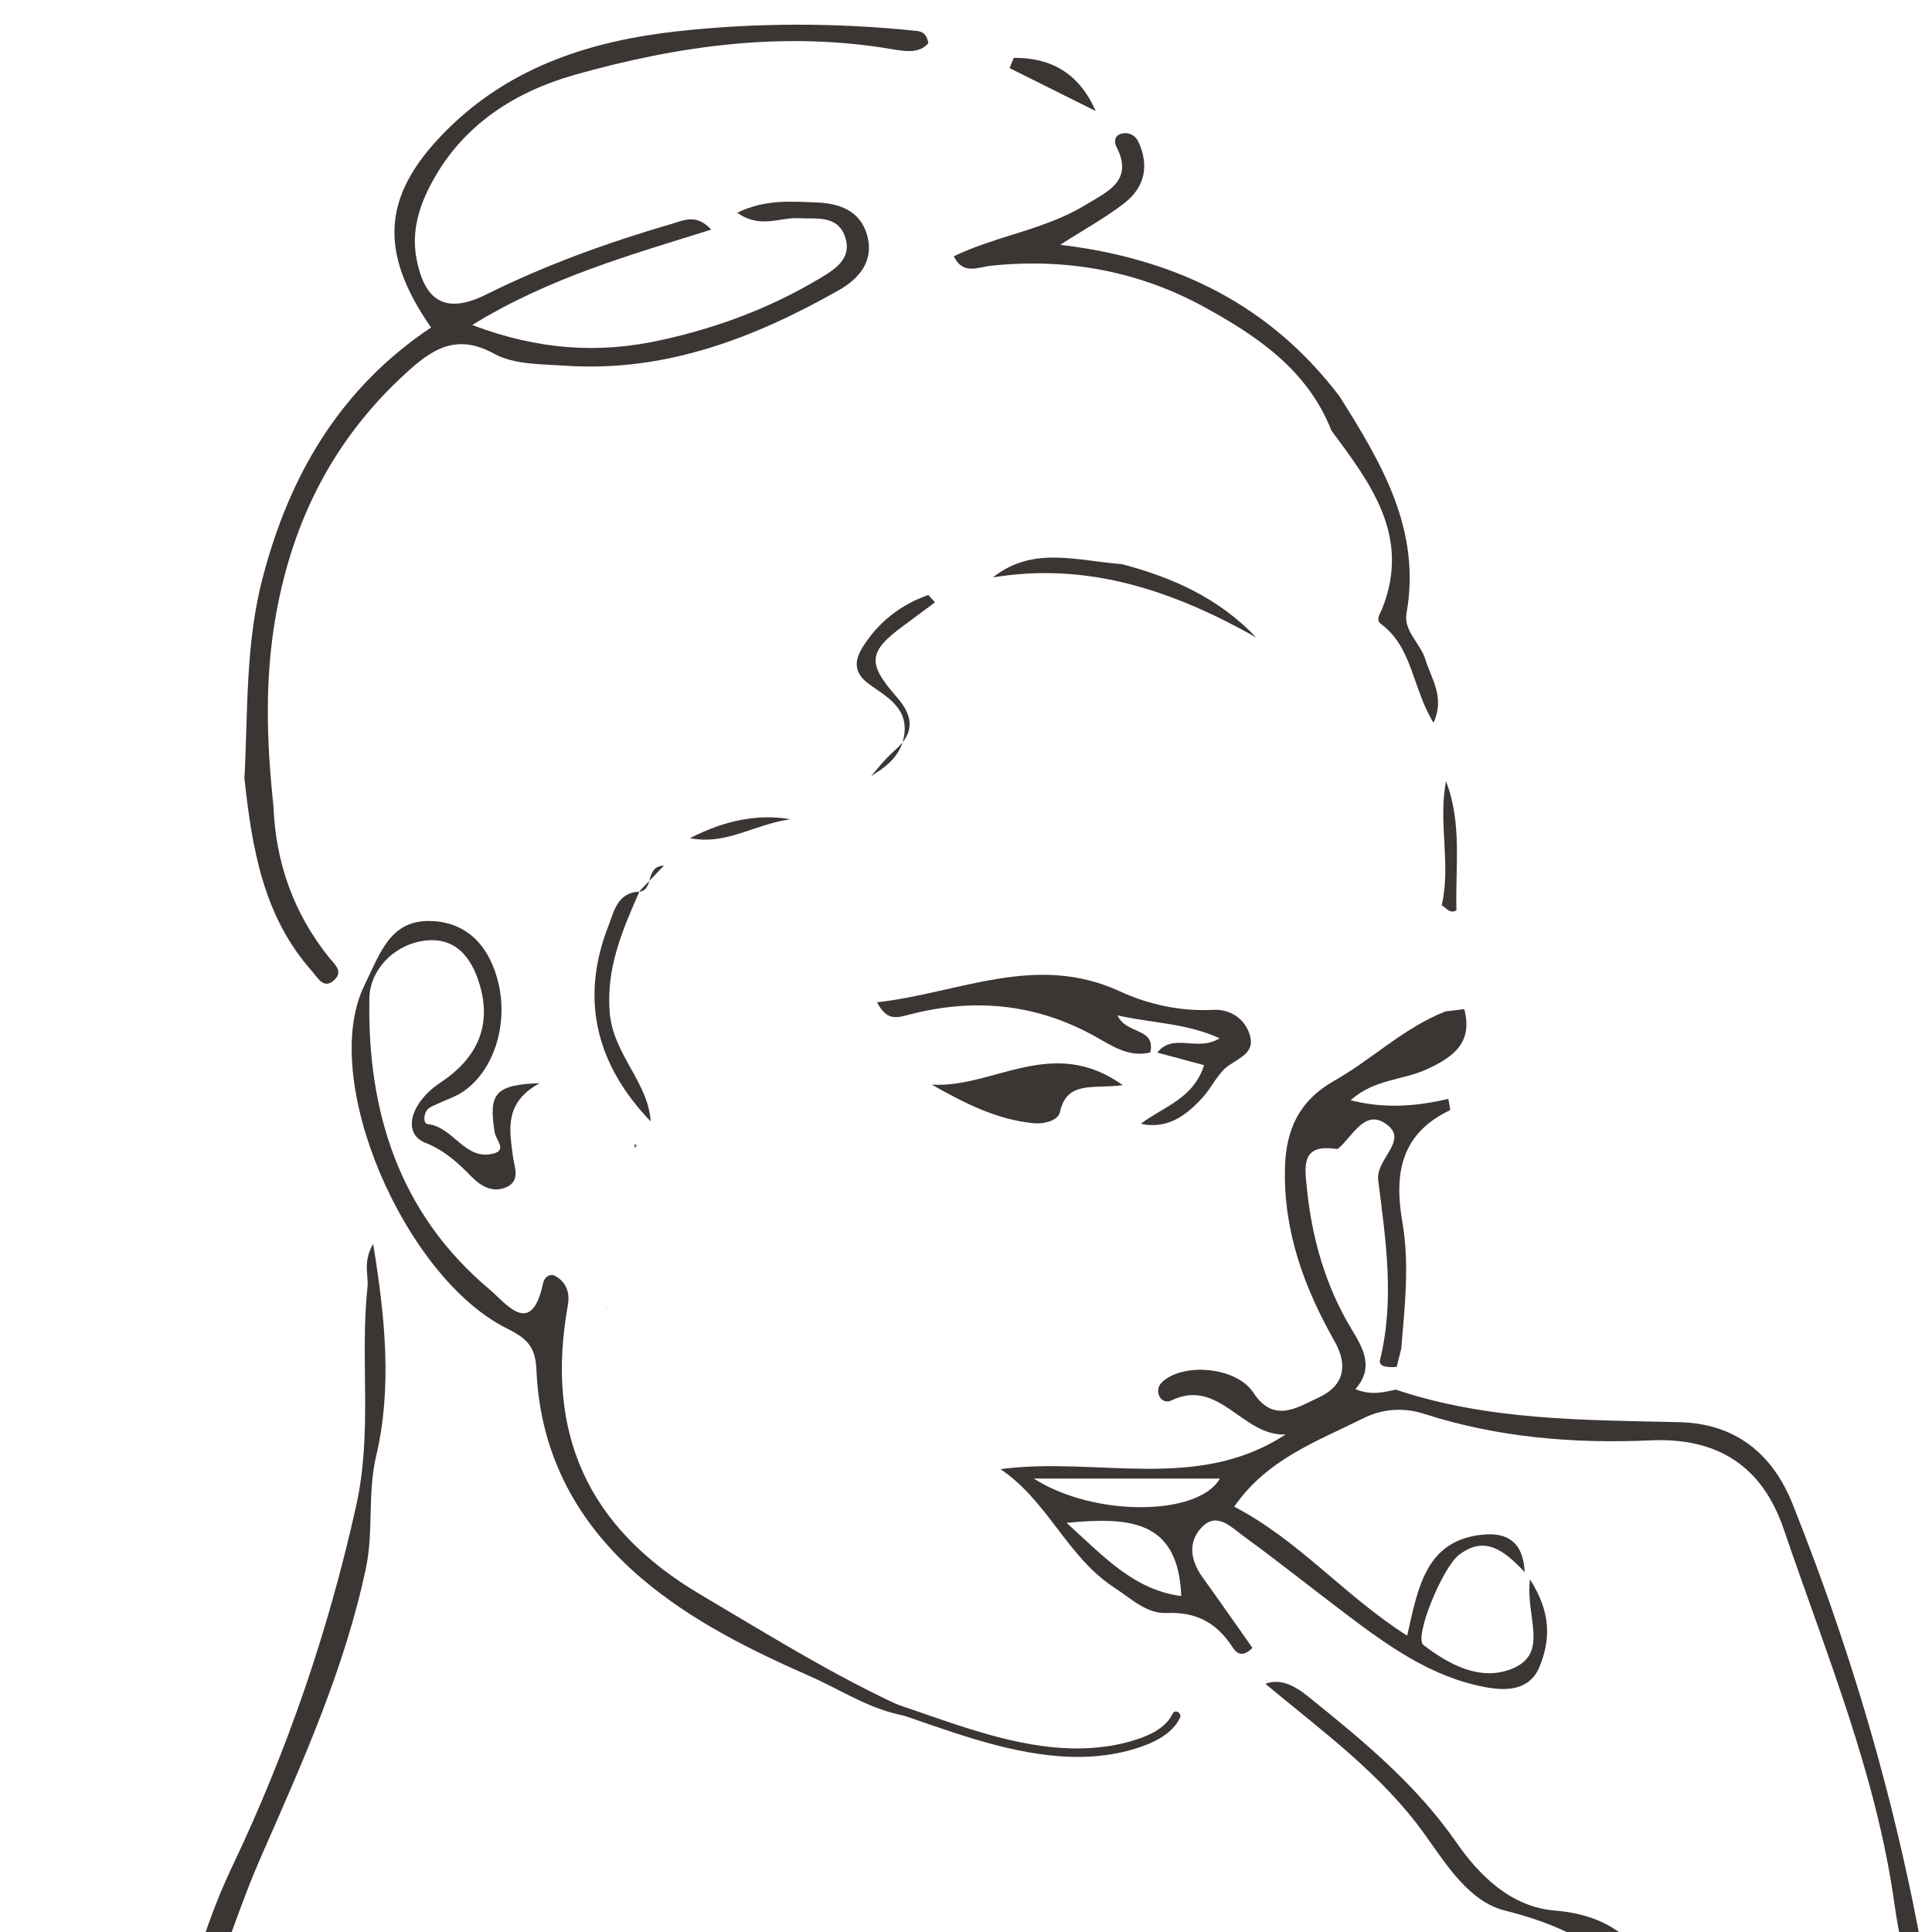 <svg xmlns="http://www.w3.org/2000/svg" id="Background" viewBox="0 0 286 286"><defs><style> .cls-1 { fill: #3b3634; } .cls-2 { fill: #ceb1a8; } </style></defs><path class="cls-1" d="M206.71,205.74c13.63,4.56,27.77,4.46,41.89,4.79,8.18,.19,13.74,4.55,16.76,12.1,9.89,24.78,17.03,50.29,20.94,76.73,1.17,7.92,5.6,14.88,8.29,22.37,2.38,6.62,5.16,13.09,7.76,19.61-2.66,1.24-2.54-.72-2.92-1.62-3.83-9.29-8.25-18.4-11.16-27.97-3-9.87-6.4-19.65-7.85-30.03-2.69-19.2-10.16-37.1-16.36-55.33-3.19-9.4-9.85-13.61-19.69-13.17-11.38,.51-22.61-.41-33.54-3.92-3.05-.98-6.15-.79-9.12,.7-6.8,3.4-14.14,6-19.01,13.04,9.59,4.97,16.34,13.22,25.61,19.09,1.62-7.24,2.81-14.27,11.42-14.97,3.06-.25,5.74,.79,5.98,5.57-3.13-3.33-5.98-5.46-9.76-2.53-2.42,1.88-6.69,12.21-5.23,13.32,3.72,2.84,8.22,5.3,12.8,3.63,6.05-2.2,2.24-7.74,2.97-13.35,3.13,4.88,3.03,8.89,1.46,12.82-1.44,3.6-4.8,3.74-8.04,3.14-8.09-1.5-14.55-6.2-20.92-11.02-5.01-3.79-9.92-7.72-15-11.41-1.73-1.26-3.84-3.54-6.04-1.29-2.16,2.2-1.73,4.96,.08,7.47,2.51,3.48,4.95,7,7.37,10.43-1.47,1.5-2.37,.8-2.92-.07-2.33-3.59-5.32-5.3-9.83-5.09-2.91,.13-5.32-2.21-7.78-3.82-6.91-4.53-9.76-12.77-16.77-17.48,14.35-1.9,29.07,3.48,42.22-5.14-6.36,.36-9.86-8.52-17-4.99-.67,.33-1.65-.05-1.84-1.12-.17-.94,.32-1.52,1.05-2.05,3.46-2.48,10.67-1.6,13,1.96,3.05,4.66,6.52,2.19,9.69,.73,3.71-1.71,4.39-4.71,2.33-8.34-4.51-7.95-7.57-16.3-7.33-25.65,.14-5.68,2.09-9.94,7.3-12.9,5.62-3.18,10.33-7.87,16.47-10.26,.92-.11,1.84-.23,2.77-.34,1.33,5.04-1.7,7.16-5.67,8.96-3.46,1.58-7.69,1.4-11.16,4.54,5.28,1.31,9.92,.85,14.47-.21,.15,.97,.34,1.62,.25,1.67-7.21,3.45-8.32,9.27-7.06,16.52,1.08,6.2,.37,12.53-.16,18.8-.22,.89-.45,1.78-.67,2.66,0,0-.03,.03-.03,.03-1.02,.06-2.72,.1-2.44-1.05,2.19-8.91,.84-17.77-.27-26.59-.39-3.11,4.43-5.8,1.36-8.18-3.33-2.59-5.11,1.71-7.31,3.51-.12,.1-.41,.02-.61,0-4.87-.63-4.3,2.79-4.02,5.67,.75,7.55,2.77,14.74,6.76,21.26,1.75,2.86,3.14,5.64,.43,8.67,2.48,1,4.29,.41,6.12,.05Zm-48.82,19.69c5.62,5.1,9.99,9.92,16.97,10.84-.42-11.28-7.62-11.73-16.97-10.84Zm-4.85-6.55c8.94,5.72,24.36,5.57,27.54,0h-27.54Z"></path><path class="cls-1" d="M36.18,115.37c.53-9.95,.12-19.91,2.68-29.75,4-15.4,11.58-28.21,24.95-37.14-8.01-11.53-7.21-20,2.83-29.72,9.32-9.03,21.05-12.73,33.55-14.12,11.73-1.3,23.52-1.3,35.28-.09,.8,.08,1.67,.2,1.96,1.84-1.38,1.61-3.56,1.19-5.36,.89-15.99-2.72-31.64-.54-46.97,3.79-8.83,2.5-16.47,7.33-21.09,15.79-1.95,3.57-3.14,7.33-2.35,11.46,1.24,6.52,4.54,8.15,10.32,5.27,8.84-4.4,18.09-7.72,27.55-10.48,1.77-.52,3.56-1.48,5.76,.88-12.02,3.77-23.93,7.08-35.39,14.12,9.78,3.7,18.67,4.27,27.85,2.26,8.26-1.8,16.08-4.69,23.33-9,2.26-1.34,5.14-2.94,4.03-6.28-1.1-3.3-4.27-2.65-6.97-2.79-2.75-.14-5.65,1.6-9-.81,4.14-2.02,7.99-1.66,11.74-1.52,3.29,.13,6.38,1.15,7.44,4.7,1.16,3.88-1.08,6.56-4.15,8.29-12.57,7.12-25.78,12.19-40.58,11.17-3.53-.24-7.51-.15-10.43-1.76-5.73-3.16-9.34-.56-13.2,2.98-10.49,9.63-16.54,21.45-19.08,35.49-1.73,9.55-1.42,18.93-.41,28.41,.32,8.39,2.97,15.92,8.24,22.49,.74,.93,2.08,1.96,.91,3.19-1.65,1.74-2.61-.24-3.43-1.16-7.21-8.09-8.87-18.16-9.99-28.41Z"></path><path class="cls-1" d="M53.81,444.42c-3.76-7.27-7.76-14.43-11.25-21.83-15.2-32.19-22.97-66.17-19.14-101.6,1.63-15.05,4.22-30.51,11.02-44.82,8.08-17,14.17-34.71,18.29-53.29,2.44-11,.53-21.63,1.67-32.35,.19-1.79-.74-3.65,.84-6.4,1.81,11.09,2.8,21.4,.45,31.38-1.32,5.61-.36,11.09-1.52,16.62-3.15,14.9-9.33,28.62-15.39,42.41-3.54,8.05-6.09,16.48-9.28,24.63-5.66,14.48-3.81,29.39-4.18,44.15-.5,19.95,4.48,38.93,11.03,57.67,4.25,12.17,10.01,23.53,15.85,34.91,1.3,2.54,2.7,5,1.6,8.51Z"></path><path class="cls-1" d="M79.92,160.33c-5.3,2.87-4.52,6.86-3.98,10.92,.19,1.46,1.14,3.53-.95,4.48-1.97,.9-3.74-.08-5.11-1.47-2.05-2.07-3.99-3.93-6.92-5.09-3.47-1.37-2.22-5.95,2.24-8.91,5.58-3.7,7.53-8.5,5.85-14.36-1.23-4.28-3.75-7.36-8.48-6.61-4.5,.72-7.81,4.46-7.89,8.46-.33,16.79,4.4,31.88,17.77,43.11,2.45,2.06,6.22,7.29,7.94-.91,.18-.87,1.02-1.53,1.87-1.03,1.59,.93,2.13,2.46,1.8,4.3-3.37,18.81,2.81,32.9,19.63,42.83,10.9,6.43,21.65,13.22,33.42,18.18-6.51,.11-11.73-3.68-17.16-6.07-8.7-3.83-17.41-8.11-24.83-14.38-9.6-8.12-15.16-18.33-15.71-30.95-.14-3.36-1.24-4.62-4.38-6.18-15.06-7.46-27.9-36.77-21.11-50.73,2.42-4.97,3.88-9.89,10.12-9.57,5.36,.28,8.52,3.98,9.75,9.22,1.49,6.32-.82,13.26-5.52,16.21-1.05,.66-2.28,1.04-3.41,1.58-.56,.27-1.24,.48-1.61,.92-.55,.67-.63,2.06,.09,2.13,3.8,.41,5.54,5.55,9.8,4.33,1.9-.54,.26-2.05,.09-3.09-.92-5.79,.02-7.06,6.68-7.31Z"></path><path class="cls-1" d="M197.07,63.68c-3.52-8.93-11.01-13.97-18.86-18.26-9.75-5.34-20.41-7.25-31.54-6.08-1.9,.2-4.09,1.42-5.48-1.4,6.31-3.05,13.52-3.93,19.56-7.64,3.1-1.9,7.12-3.5,4.54-8.53-.42-.83-.29-1.7,.7-1.97,1.12-.3,2.1,.22,2.57,1.27,1.6,3.51,.86,6.68-2.09,8.98-2.73,2.13-5.81,3.81-9.52,6.19,17.33,2.07,31.2,9.03,41.39,22.5,6.15,9.8,12.07,19.63,9.87,32.06-.46,2.59,2.08,4.46,2.8,6.85,.86,2.83,2.93,5.51,1.2,9.35-3.15-5.12-3.08-11.16-7.8-14.65-.8-.59-.12-1.46,.19-2.23,4.29-10.73-1.7-18.56-7.53-26.42Z"></path><path class="cls-1" d="M262,345.52c2.18-3.11-3.28-3.42-4.08-6.37-2.64-9.68-5.91-19.2-9.5-28.57-.84-2.19-.36-4.32-1.05-6.55-3.9-12.58-12.55-18.18-24.61-21.21-5.16-1.29-8.5-6.55-11.69-11.05-6.49-9.15-15.47-15.58-23.75-22.51,2.15-.8,4.17,.13,6.42,1.95,8.01,6.46,15.88,12.92,21.85,21.53,3.48,5.02,8.17,9.57,14.6,10.09,10.06,.81,14.52,6.73,17.06,15.6,2.14,7.47,4.95,14.75,7.53,22.08,3.02,8.57,5.91,17.17,7.22,25.01Z"></path><path class="cls-1" d="M170.26,155.8c-3.17,.79-5.8-1.07-8.17-2.39-8.9-4.94-18.13-5.7-27.74-3.15-1.87,.5-3.15,.7-4.52-1.89,12.14-1.35,23.49-7.36,35.92-1.63,4.19,1.93,8.96,3.01,13.87,2.75,2.38-.12,4.57,1.18,5.36,3.61,.85,2.61-1.24,3.37-3.05,4.6-1.63,1.1-2.51,3.25-3.9,4.77-2.44,2.66-5.19,4.74-9.15,3.89,3.39-2.58,7.8-3.71,9.36-8.68-2.4-.65-4.66-1.25-6.92-1.86,2.38-3.01,5.9-.04,9.23-2.12-4.96-2.26-9.88-2.21-15.12-3.39,1.3,2.88,5.68,1.76,4.85,5.49Z"></path><path class="cls-1" d="M166.2,160.64c-4.42,.59-8.24-.74-9.3,4-.29,1.27-2.36,1.77-3.81,1.64-5.5-.51-10.3-2.96-15.15-5.72,9.08,.57,17.81-7.41,28.27,.08Z"></path><path class="cls-1" d="M137.41,88.06c.33,.37,.67,.73,1,1.1-1.48,1.1-2.96,2.22-4.45,3.31-5.49,4-5.65,5.66-1.17,10.77,2.28,2.6,2.76,5.13-.22,7.73-1.71,1.5-3.11,3.36-3.62,3.93,1.32-.91,4.28-2.42,4.88-5.94,.71-4.21-2.66-5.85-5.21-7.71-2.34-1.71-2.09-3.55-.96-5.38,2.29-3.71,5.61-6.33,9.76-7.8Z"></path><path class="cls-1" d="M146.98,85.48c5.94-4.75,12.61-2.43,19.09-1.97,7.42,1.95,14.28,4.97,19.89,10.85-12.2-6.88-24.88-11.23-38.98-8.88Z"></path><path class="cls-1" d="M94.67,131.93c-2.5,5.71-4.95,11.32-4.42,17.91,.5,6.22,5.74,10.43,6.07,16.16-7.83-8.13-10.61-17.81-6.26-28.92,.83-2.13,1.34-5.03,4.66-5.08l-.05-.08Z"></path><path class="cls-1" d="M215.6,134.76c-1.01,.58-1.49-.39-2.18-.74,1.41-6.06-.56-12.22,.64-18.35,2.41,6.23,1.36,12.71,1.54,19.09Z"></path><path class="cls-1" d="M102.13,124.08q7.78-4.02,14.88-2.81c-5.64,.83-9.37,3.85-14.88,2.81Z"></path><path class="cls-1" d="M94.72,132c2.16-.38,.72-3.74,3.56-3.86-1.32,1.38-2.47,2.58-3.61,3.78,0,0,.05,.08,.05,.08Z"></path><polygon class="cls-1" points="93.99 169.99 94.24 169.49 93.92 169.43 93.99 169.99"></polygon><path class="cls-2" d="M89.63,193.55c.16,.08,.32,.16,.48,.23-.14-.09-.29-.19-.43-.28,0,0-.05,.05-.05,.05Z"></path><path class="cls-1" d="M150.07,8.56c5.37-.03,9.62,2.14,12.13,7.88-4.25-2.12-8.5-4.24-12.75-6.36,.21-.51,.42-1.01,.63-1.52Z"></path><path class="cls-1" d="M131.8,253.29c8.22,2.74,16.55,6.1,25.28,6.71,3.68,.26,7.48-.05,11.01-1.15,2.5-.78,5.38-2.05,6.58-4.54,.35-.72-.73-1.36-1.08-.63-1.21,2.52-4.38,3.62-6.89,4.27-3.6,.93-7.34,1.06-11.03,.68-8.1-.84-15.86-3.99-23.53-6.54-.76-.25-1.09,.95-.33,1.21h0Z"></path></svg>